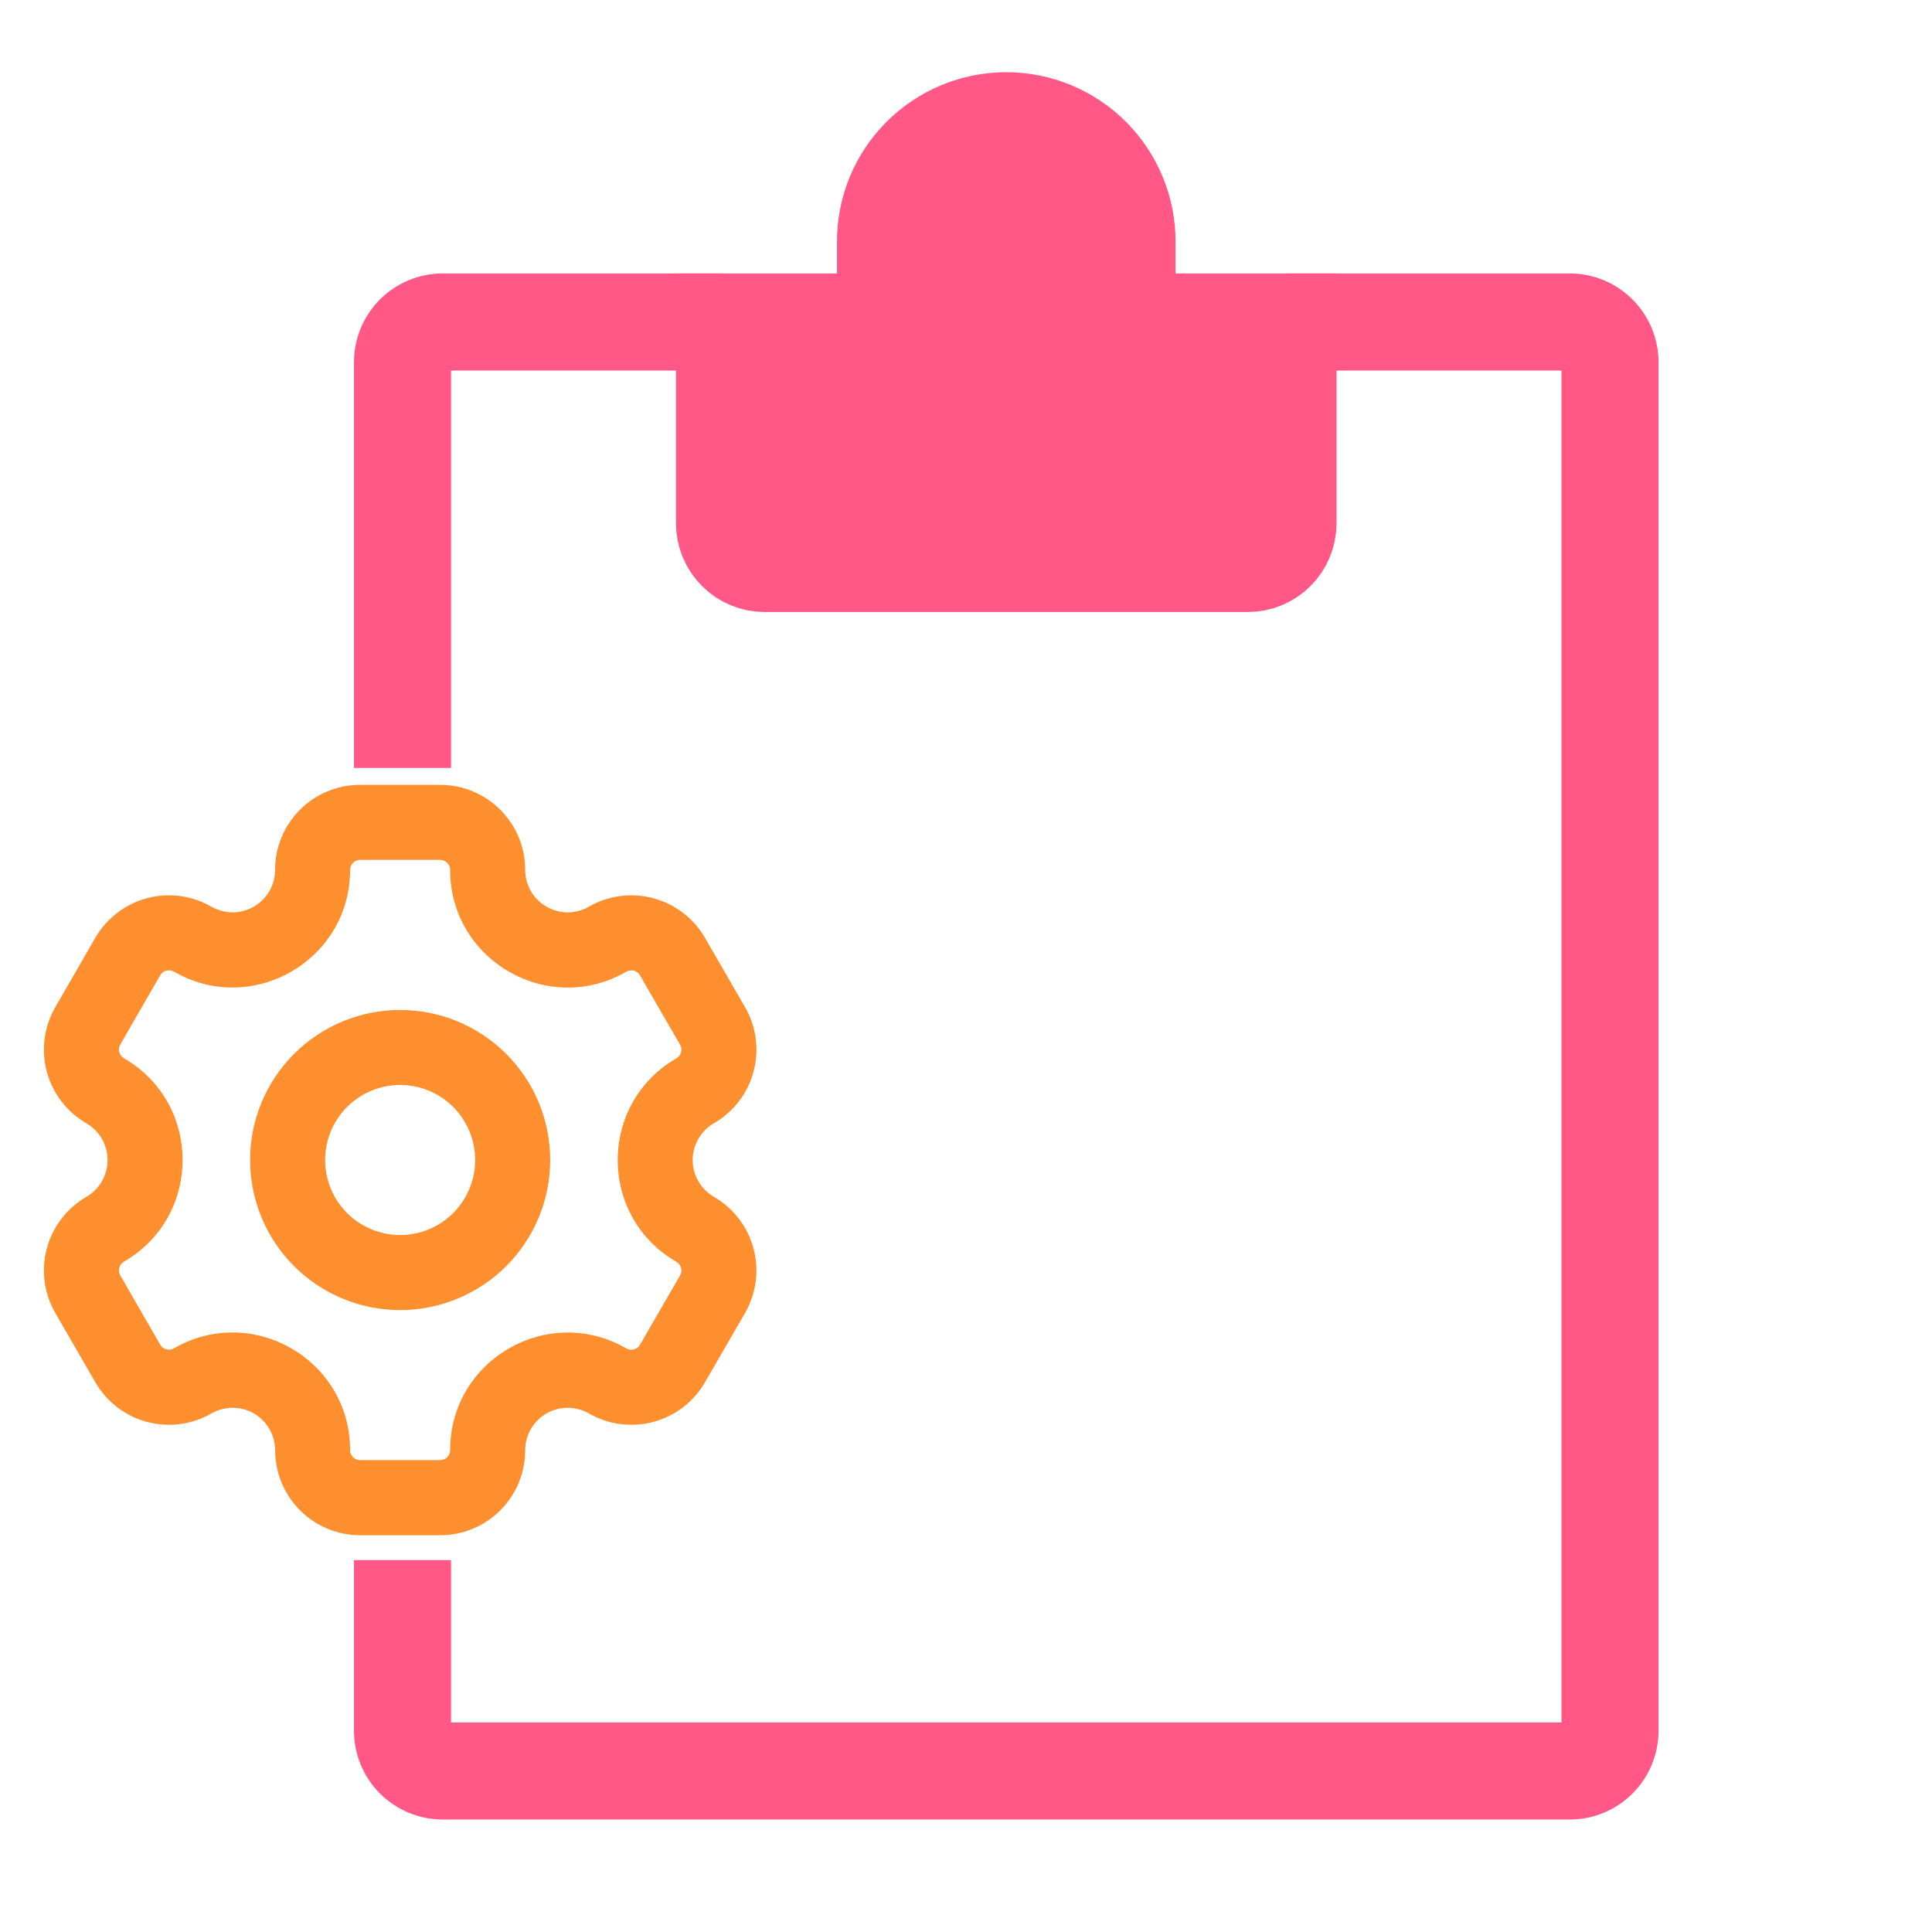 <svg width="65" height="65" viewBox="0 0 65 65" fill="none" xmlns="http://www.w3.org/2000/svg">
<path d="M52.812 9.2C53.604 9.2 54.364 9.515 54.924 10.075C55.484 10.635 55.799 11.395 55.799 12.187V58.228C55.799 59.021 55.484 59.781 54.924 60.341C54.364 60.901 53.604 61.216 52.812 61.216H14.896C14.104 61.216 13.344 60.901 12.784 60.341C12.224 59.781 11.909 59.02 11.909 58.228V52.489H15.174V57.95H52.534V12.466H43.334V9.2H52.812ZM24.375 12.466H15.174V25.837H11.909V12.187C11.909 11.395 12.224 10.635 12.784 10.075C13.344 9.515 14.104 9.2 14.896 9.2H24.375V12.466Z" fill="#FF5886"/>
<path d="M24.375 17.604V10.833H29.724C29.742 10.833 29.759 10.826 29.772 10.813C29.785 10.801 29.792 10.784 29.792 10.766V8.125C29.792 7.591 29.897 7.063 30.101 6.57C30.305 6.077 30.604 5.63 30.982 5.252C31.359 4.875 31.807 4.576 32.3 4.372C32.792 4.168 33.321 4.062 33.854 4.062C34.388 4.062 34.916 4.168 35.409 4.372C35.902 4.576 36.35 4.875 36.727 5.252C37.104 5.63 37.403 6.077 37.607 6.57C37.812 7.063 37.917 7.591 37.917 8.125V10.766C37.917 10.803 37.947 10.833 37.984 10.833H43.333V17.604C43.333 17.963 43.191 18.308 42.937 18.562C42.683 18.816 42.338 18.958 41.979 18.958H25.729C25.37 18.958 25.026 18.816 24.772 18.562C24.518 18.308 24.375 17.963 24.375 17.604Z" fill="#FF5886" stroke="#FF5886" stroke-width="3.266"/>
<path fill-rule="evenodd" clip-rule="evenodd" d="M12.114 28.93H14.808C14.898 28.93 14.983 28.966 15.046 29.029C15.11 29.092 15.145 29.178 15.145 29.267C15.145 32.309 18.44 34.213 21.075 32.69C21.152 32.646 21.243 32.635 21.328 32.658C21.414 32.681 21.486 32.736 21.531 32.813L22.881 35.148C22.925 35.225 22.936 35.317 22.913 35.403C22.89 35.488 22.835 35.561 22.758 35.606C20.123 37.127 20.123 40.93 22.758 42.453C22.834 42.498 22.89 42.571 22.913 42.656C22.936 42.742 22.924 42.833 22.881 42.909L21.531 45.245C21.486 45.321 21.414 45.377 21.328 45.4C21.243 45.423 21.152 45.411 21.075 45.368C18.44 43.845 15.145 45.747 15.145 48.787C15.145 48.876 15.11 48.962 15.047 49.025C14.984 49.088 14.899 49.123 14.81 49.124H12.116C12.027 49.124 11.941 49.089 11.878 49.025C11.815 48.962 11.779 48.877 11.779 48.787C11.779 45.745 8.484 43.843 5.849 45.365C5.772 45.409 5.681 45.42 5.595 45.397C5.509 45.374 5.436 45.318 5.391 45.242L4.045 42.906C4.002 42.829 3.99 42.739 4.013 42.653C4.035 42.568 4.09 42.495 4.166 42.45C6.802 40.927 6.802 37.124 4.166 35.601C4.091 35.556 4.035 35.484 4.012 35.399C3.989 35.314 4.001 35.223 4.044 35.147L5.391 32.809C5.436 32.733 5.51 32.677 5.595 32.655C5.681 32.632 5.772 32.644 5.849 32.688C8.484 34.211 11.779 32.308 11.779 29.265C11.779 29.08 11.929 28.93 12.114 28.93ZM9.255 29.267C9.255 27.685 10.534 26.406 12.114 26.406H14.808C16.39 26.406 17.669 27.685 17.669 29.267C17.67 29.518 17.736 29.764 17.862 29.981C17.987 30.198 18.168 30.378 18.385 30.503C18.602 30.628 18.848 30.694 19.099 30.695C19.349 30.695 19.596 30.629 19.813 30.504C20.47 30.126 21.25 30.023 21.982 30.22C22.713 30.416 23.338 30.895 23.717 31.55L25.067 33.886C25.856 35.254 25.386 37.001 24.02 37.79C23.803 37.916 23.622 38.096 23.497 38.314C23.371 38.531 23.305 38.778 23.305 39.029C23.305 39.28 23.371 39.526 23.497 39.744C23.622 39.961 23.803 40.142 24.02 40.267C24.676 40.647 25.155 41.271 25.351 42.003C25.547 42.735 25.445 43.515 25.067 44.172L23.717 46.507C23.338 47.163 22.713 47.642 21.982 47.838C21.25 48.034 20.47 47.932 19.813 47.554C19.596 47.429 19.349 47.363 19.099 47.363C18.848 47.363 18.602 47.429 18.385 47.555C18.168 47.68 17.987 47.86 17.862 48.077C17.736 48.294 17.67 48.54 17.669 48.791C17.669 50.371 16.39 51.651 14.81 51.651H12.116C11.357 51.651 10.63 51.349 10.094 50.813C9.558 50.277 9.257 49.549 9.257 48.791C9.256 48.54 9.19 48.294 9.064 48.077C8.939 47.86 8.758 47.68 8.541 47.555C8.324 47.429 8.078 47.363 7.827 47.363C7.577 47.363 7.33 47.429 7.113 47.554C6.456 47.932 5.676 48.034 4.944 47.838C4.212 47.642 3.588 47.163 3.209 46.507L1.859 44.172C1.481 43.515 1.379 42.735 1.575 42.003C1.771 41.271 2.25 40.647 2.906 40.267C3.123 40.142 3.303 39.961 3.428 39.744C3.553 39.527 3.619 39.28 3.619 39.03C3.619 38.779 3.553 38.533 3.428 38.315C3.303 38.098 3.123 37.918 2.906 37.792C2.25 37.413 1.771 36.788 1.575 36.056C1.379 35.325 1.481 34.545 1.859 33.888L3.207 31.55C3.587 30.895 4.211 30.416 4.943 30.22C5.675 30.023 6.455 30.126 7.111 30.504C7.329 30.629 7.575 30.695 7.826 30.695C8.076 30.694 8.322 30.628 8.54 30.503C8.757 30.378 8.937 30.198 9.063 29.981C9.188 29.764 9.255 29.518 9.255 29.267ZM15.986 39.027C15.986 39.697 15.72 40.339 15.247 40.812C14.774 41.285 14.132 41.551 13.462 41.551C12.793 41.551 12.151 41.285 11.677 40.812C11.204 40.339 10.938 39.697 10.938 39.027C10.938 38.358 11.204 37.716 11.677 37.242C12.151 36.769 12.793 36.503 13.462 36.503C14.132 36.503 14.774 36.769 15.247 37.242C15.72 37.716 15.986 38.358 15.986 39.027ZM18.511 39.027C18.511 40.366 17.979 41.65 17.032 42.597C16.085 43.544 14.801 44.076 13.462 44.076C12.123 44.076 10.839 43.544 9.892 42.597C8.946 41.65 8.414 40.366 8.414 39.027C8.414 37.688 8.946 36.404 9.892 35.458C10.839 34.511 12.123 33.979 13.462 33.979C14.801 33.979 16.085 34.511 17.032 35.458C17.979 36.404 18.511 37.688 18.511 39.027Z" fill="#FD8F2F"/>
</svg>

